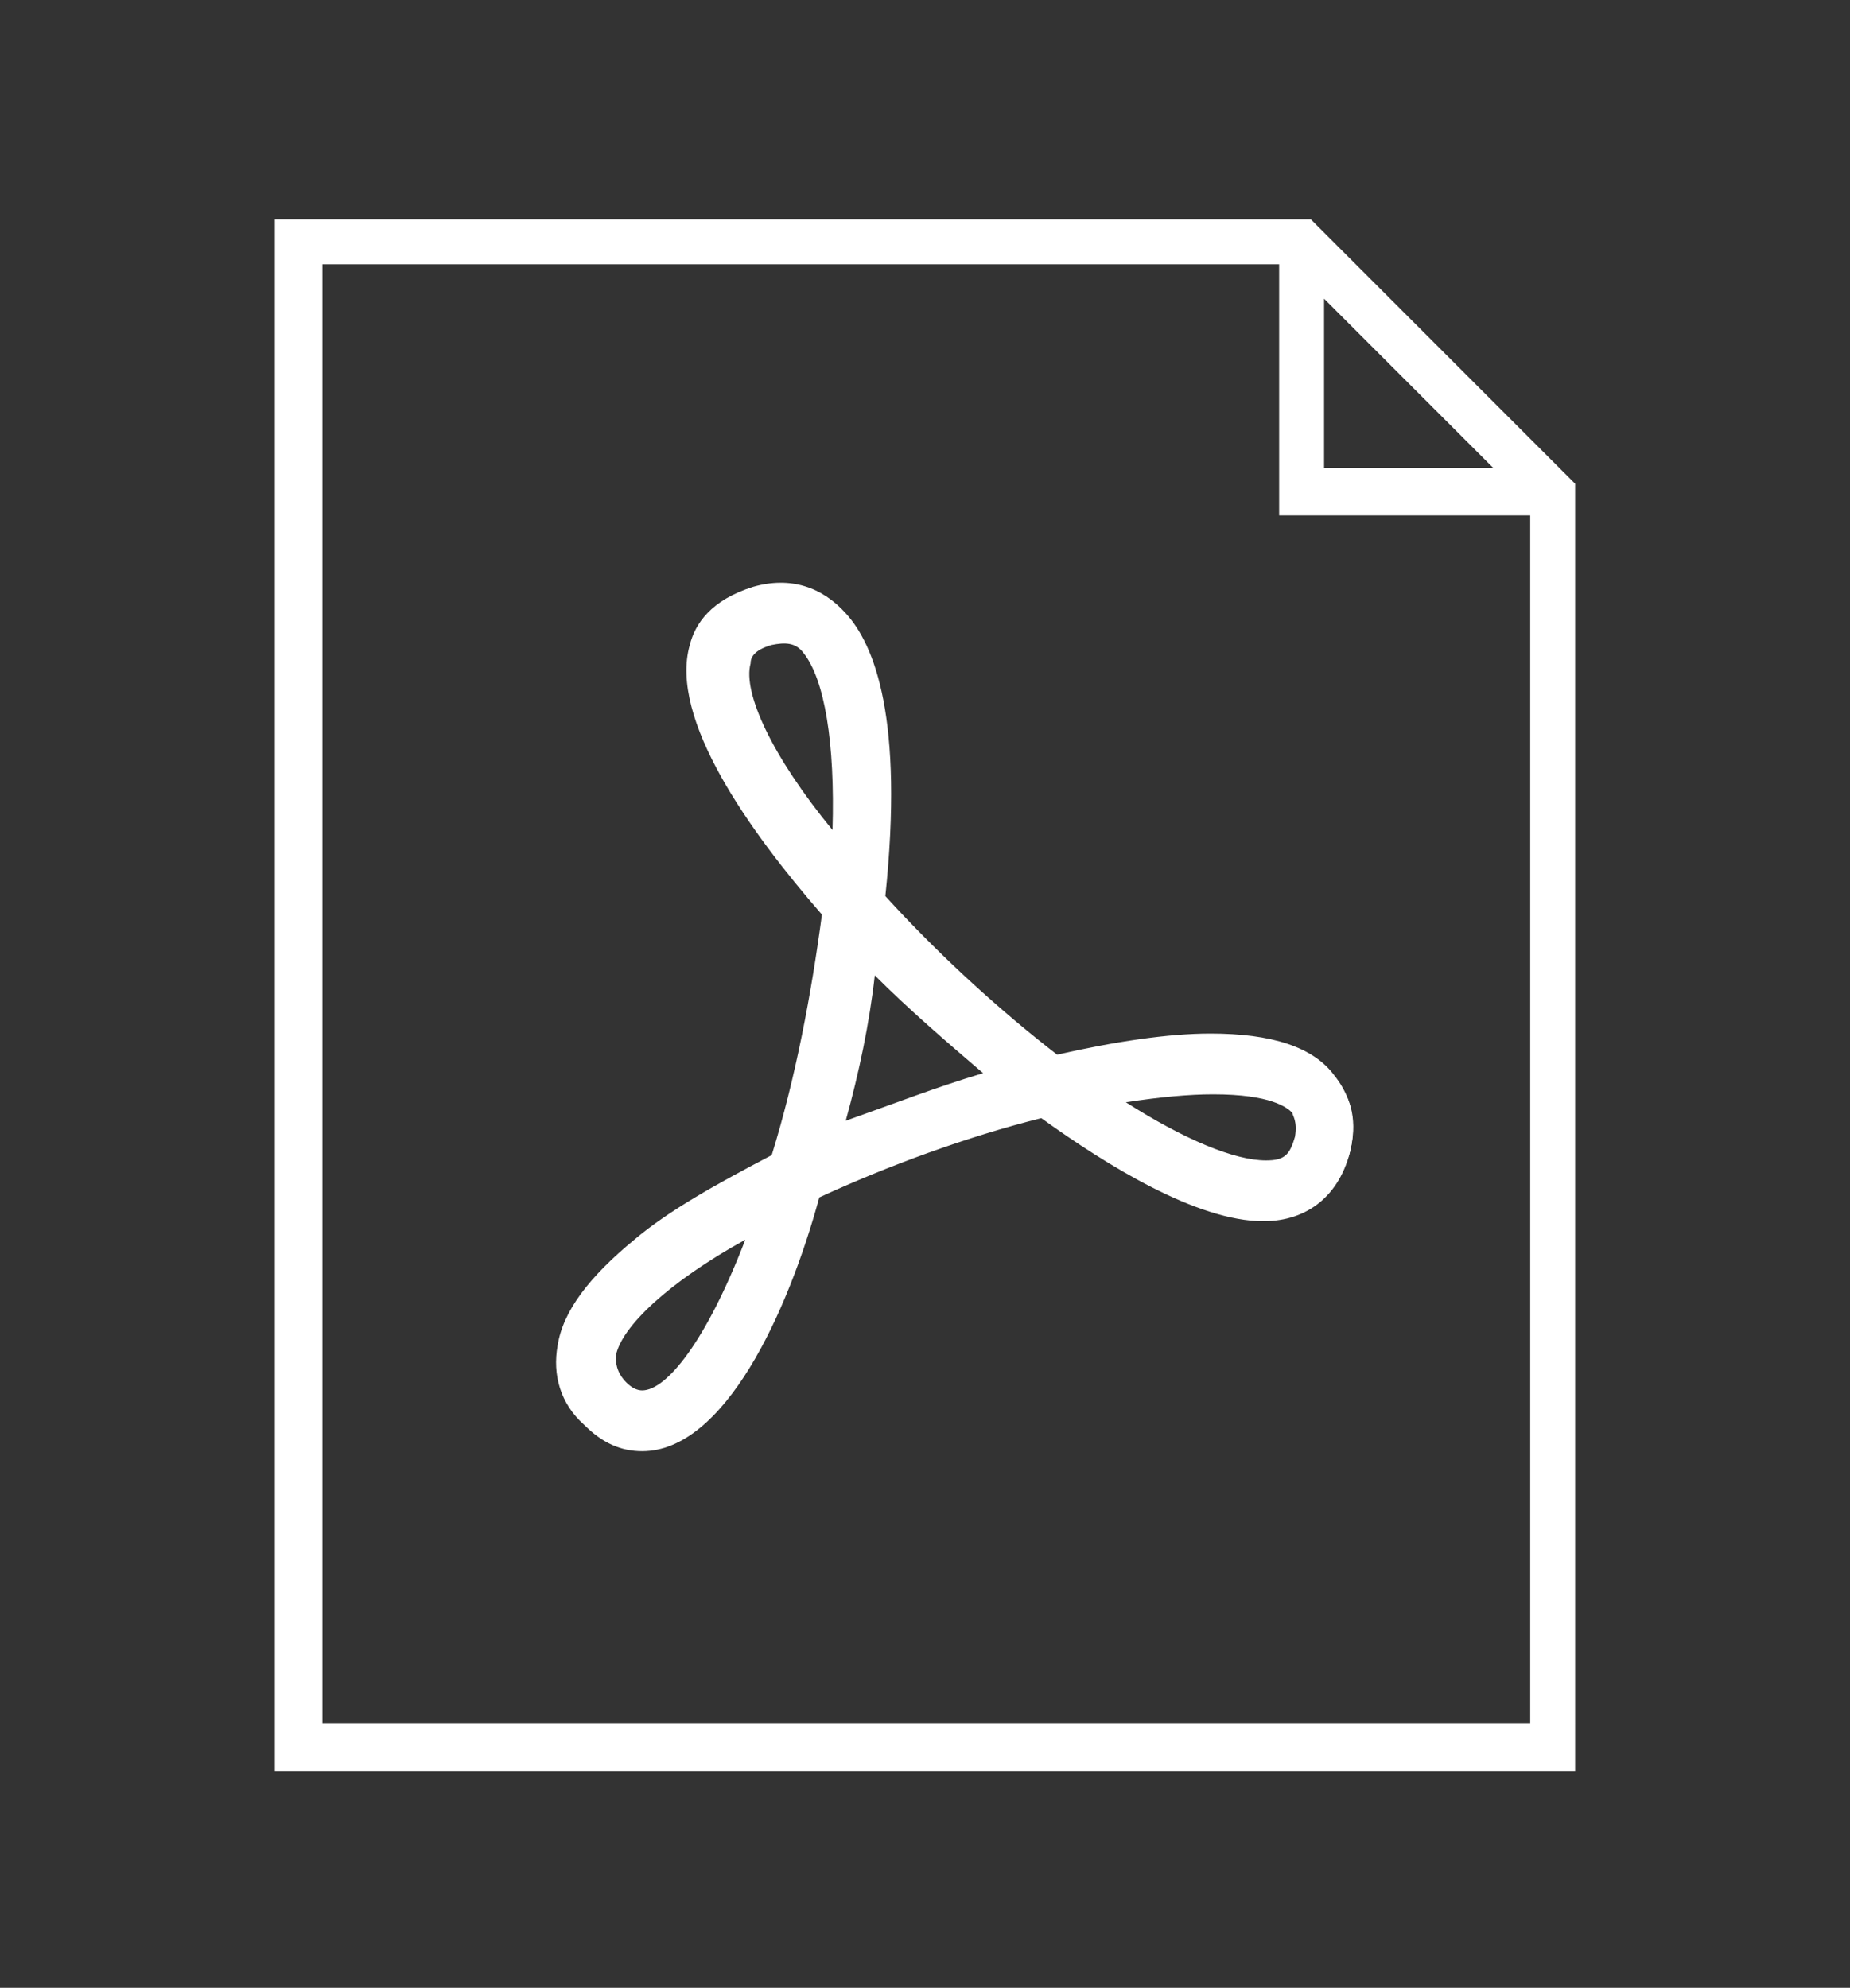<?xml version="1.0" encoding="utf-8"?>
<!-- Generator: Adobe Illustrator 23.0.4, SVG Export Plug-In . SVG Version: 6.00 Build 0)  -->
<svg version="1.1" id="Layer_1" xmlns="http://www.w3.org/2000/svg" xmlns:xlink="http://www.w3.org/1999/xlink" x="0px" y="0px"
	 viewBox="0 0 70 75.2" style="enable-background:new 0 0 70 75.2;" xml:space="preserve">
<rect x="0" y="0" width="70" height="75.2" fill="#333333" stroke="none"/>
<style type="text/css">
	.st0{fill:#FFFFFF;}
	.st1{fill:none;}
	.st2{fill:#007CE0;}
	.st3{fill:#F47721;}
</style>
<g>
	<g>
		<path class="st0" d="M49.2,43.1c-0.2,0.8-0.5,1.1-1.3,1.1c-1.3,0-3.4-0.9-5.9-2.6c1.5-0.3,2.8-0.4,3.9-0.4c2.2,0,2.9,0.5,3.2,0.8
			C49.2,42.1,49.4,42.4,49.2,43.1 M37.8,40.8c-2.1,0.6-4.2,1.3-6.2,2.2l0-0.1l0,0c0.6-2.1,1-4.4,1.4-6.6l0,0l0,0
			C34.5,37.9,36.2,39.4,37.8,40.8L37.8,40.8L37.8,40.8z M28.1,25c0.1-0.3,0.3-0.6,1-0.8c0.2,0,0.4-0.1,0.5-0.1
			c0.4,0,0.6,0.1,0.9,0.4c0.9,1.1,1.4,3.8,1.1,7.5C29.5,29.5,27.7,26.5,28.1,25 M24.3,52.9c-0.3,0-0.5-0.1-0.8-0.4
			c-0.5-0.5-0.5-0.9-0.5-1.2c0.2-1.3,2.3-3.2,5.6-4.9C27.1,50.8,25.4,52.9,24.3,52.9 M45.9,39.4c-1.6,0-3.7,0.3-5.9,0.8
			c-2.3-1.8-4.7-4-6.7-6.2c0.7-6.7-0.4-9.4-1.4-10.6c-0.8-0.9-2-1.2-3.2-0.9c-1.4,0.4-2,1.3-2.2,2c-0.8,2.9,2.6,7.4,5,10.1
			c-0.4,3.1-1,6.3-1.9,9.3c-2.1,1-4,2.1-5.3,3.2c-1.7,1.3-2.6,2.6-2.9,3.9c-0.2,1,0.2,2,1,2.7c0.6,0.6,1.3,0.9,2,0.9
			c3.1,0,5.4-5.7,6.6-9.4c2.7-1.3,5.8-2.3,8.7-3.1c2.5,1.8,5.8,3.9,8.3,3.9c1.6,0,2.7-0.9,3.1-2.5c0.3-1.3-0.1-2.1-0.5-2.6
			C49.7,39.9,48.1,39.4,45.9,39.4"/>
	</g>
	<g>
		<path class="st0" d="M24.3,54.9c-0.8,0-1.5-0.3-2.2-1c-0.9-0.8-1.2-1.9-1-3c0.2-1.3,1.2-2.6,2.9-4c1.3-1.1,3.1-2.1,5.2-3.2
			c0.9-2.9,1.5-6.1,1.9-9.1c-2.7-3.1-5.8-7.4-5-10.2c0.2-0.8,0.8-1.7,2.4-2.2c1.4-0.4,2.6,0,3.5,1c1.1,1.2,2.2,4,1.5,10.7
			c2,2.2,4.3,4.3,6.5,6c2.2-0.5,4.2-0.8,5.8-0.8c2.3,0,3.9,0.5,4.7,1.6c0.4,0.5,0.9,1.4,0.6,2.8c-0.4,1.7-1.6,2.7-3.3,2.7
			c-2.5,0-5.9-2.1-8.4-3.9c-2.8,0.7-5.8,1.8-8.4,3C29.8,49.7,27.4,54.9,24.3,54.9z M29.6,22.6c-0.3,0-0.6,0-0.9,0.1
			c-1.3,0.4-1.8,1.2-2,1.8c-0.8,2.8,2.7,7.4,4.9,9.9l0.1,0.1l0,0.1c-0.4,3.1-1.1,6.4-1.9,9.4l0,0.1l-0.1,0c-2.1,1-3.9,2.1-5.2,3.2
			c-1.6,1.3-2.6,2.5-2.8,3.7c-0.2,0.9,0.2,1.8,0.9,2.5c0.6,0.6,1.2,0.8,1.9,0.8c3,0,5.3-5.8,6.4-9.3l0-0.1l0.1,0
			c2.7-1.3,5.8-2.4,8.7-3.1l0.1,0l0.1,0.1c2.4,1.7,5.7,3.8,8.2,3.8c1.5,0,2.5-0.8,2.8-2.3c0.3-1.2-0.1-2-0.5-2.4
			c-0.8-0.9-2.2-1.4-4.4-1.4c-1.6,0-3.6,0.3-5.8,0.8l-0.1,0l-0.1-0.1c-2.3-1.8-4.7-4-6.8-6.2L33,34.1l0-0.1
			c0.7-6.6-0.4-9.3-1.4-10.4C31.1,22.9,30.4,22.6,29.6,22.6z M24.3,53.1c-0.3,0-0.6-0.2-1-0.5c-0.6-0.6-0.6-1.1-0.5-1.4
			c0.2-1.4,2.3-3.3,5.7-5.1l0.6-0.3l-0.2,0.6C27.4,50.5,25.7,53.1,24.3,53.1z M28.2,46.9c-2.9,1.6-4.7,3.3-4.9,4.4
			c0,0.2,0,0.6,0.4,1c0.2,0.2,0.4,0.3,0.6,0.3C25.2,52.6,26.7,50.8,28.2,46.9z M47.9,44.5c-1.4,0-3.5-0.9-6.1-2.7l-0.5-0.3l0.6-0.1
			c1.5-0.3,2.8-0.4,4-0.4c2.2,0,3,0.5,3.4,0.9c0.1,0.1,0.4,0.5,0.2,1.3C49.3,44.1,48.8,44.5,47.9,44.5z M42.6,41.7
			c2.2,1.4,4.1,2.2,5.3,2.2c0.7,0,0.9-0.2,1.1-0.9l0,0c0.1-0.6-0.1-0.8-0.1-0.9c-0.2-0.2-0.8-0.7-3-0.7C45,41.4,43.9,41.5,42.6,41.7
			z M31.3,43.4l0-0.1l0.1-0.4c0.6-2.1,1-4.4,1.4-6.5l0.1-0.5l0.2,0.2l0.2,0.2c1.5,1.5,3.1,3.1,4.8,4.4l0.4,0.3l-0.2,0.1L37.9,41
			c-2,0.6-4.2,1.3-6.1,2.2L31.3,43.4z M32,42.4L32,42.4c1.7-0.6,3.5-1.3,5.2-1.8l-0.1,0l0.1,0c-1.4-1.2-2.8-2.4-4.1-3.7l0,0l0,0
			C32.9,38.7,32.5,40.6,32,42.4L32,42.4z M31.9,32.8l-0.4-0.5c-1.6-1.9-4.1-5.5-3.6-7.3l0,0c0.1-0.3,0.3-0.7,1.1-0.9
			c0.7-0.2,1.2-0.1,1.7,0.4c1,1.1,1.4,3.8,1.2,7.7L31.9,32.8z M28.4,25.1c-0.3,1.1,0.8,3.5,3.1,6.3c0.1-3.3-0.3-5.7-1.1-6.7
			c-0.3-0.4-0.7-0.4-1.2-0.3C28.5,24.6,28.4,24.9,28.4,25.1L28.4,25.1z"/>
	</g>
	<g>
		<rect x="10.1" y="8" class="st1" width="49.7" height="59.2"/>
	</g>
	<g>
		<path class="st0" d="M50.1,11.3l6.4,6.4h-6.4V11.3z M12.2,10h36.2v9.5h9.5v45.7H12.2V10z M10.4,8.3V67h49.2V18.3l-10-10H10.4z"/>
	</g>
</g>
</svg>
